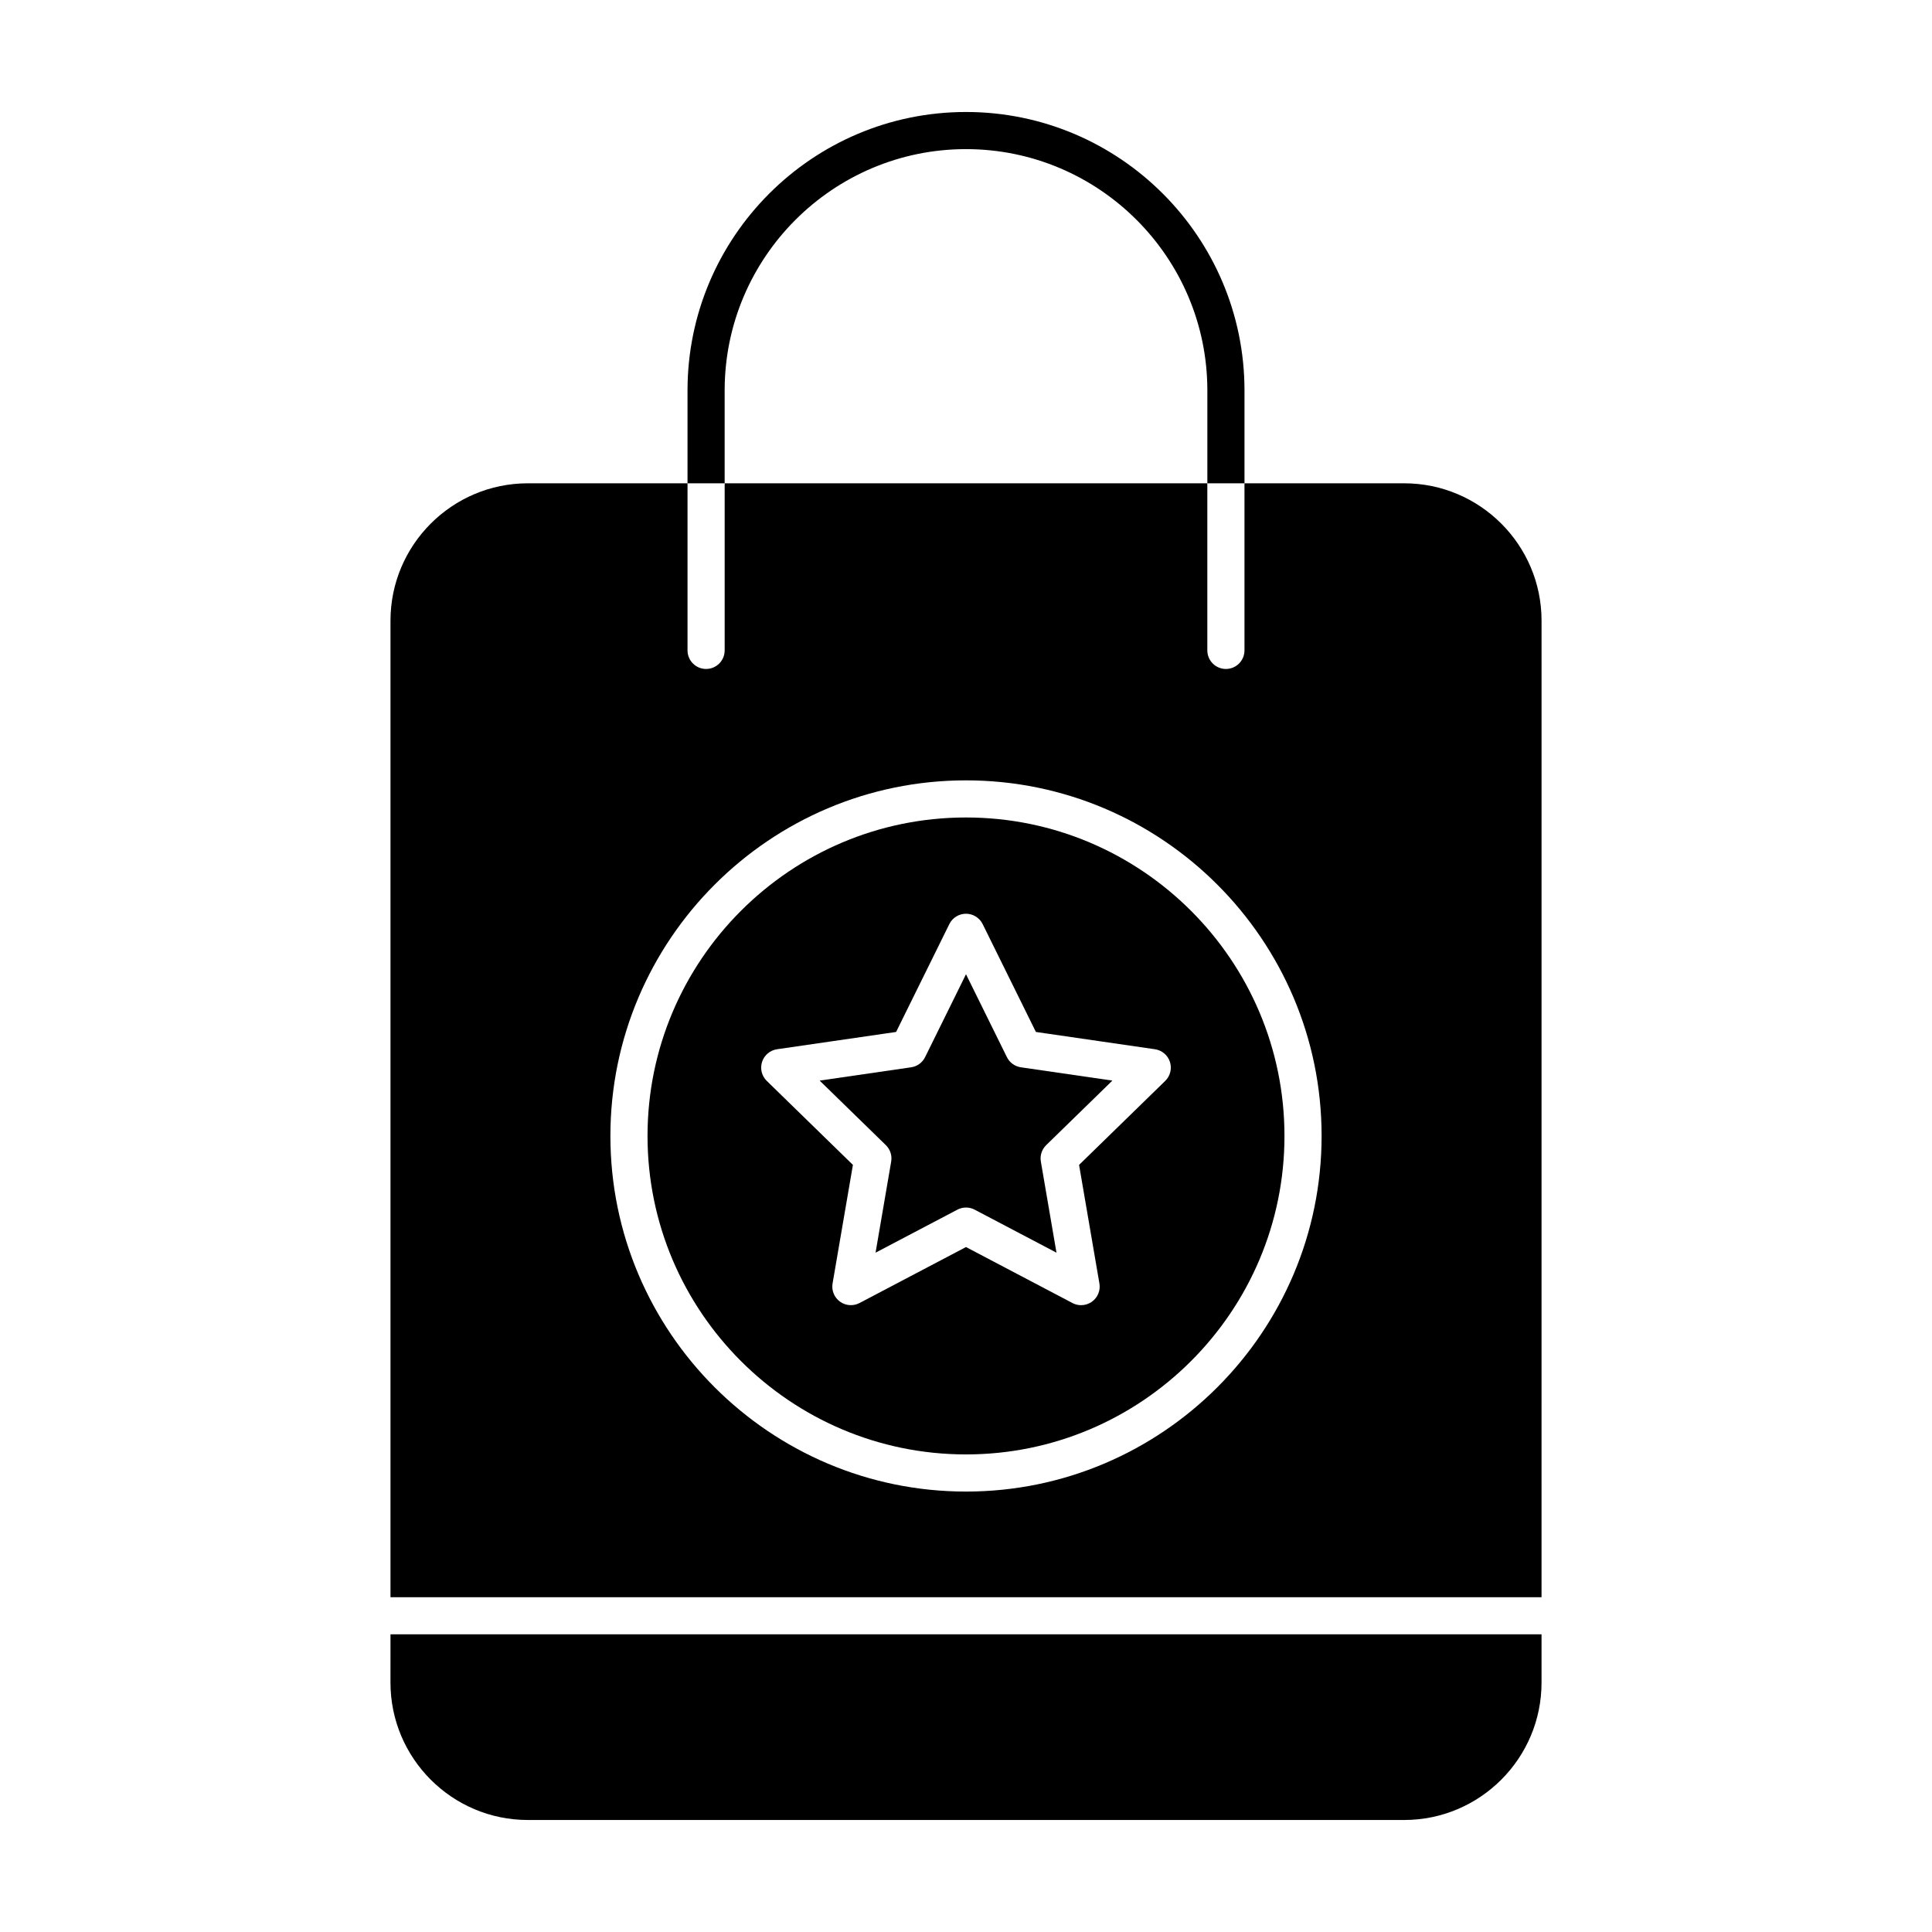 <?xml version="1.0" encoding="UTF-8"?>
<!-- The Best Svg Icon site in the world: iconSvg.co, Visit us! https://iconsvg.co -->
<svg fill="#000000" width="800px" height="800px" version="1.1" viewBox="144 144 512 512" xmlns="http://www.w3.org/2000/svg">
 <g>
  <path d="m336.04 247.48c0-35.27 28.691-63.961 63.961-63.961s63.961 28.691 63.961 63.961v24.602h9.84v-24.602c0-40.695-33.105-73.801-73.801-73.801s-73.801 33.105-73.801 73.801v24.602h9.84z"/>
  <path d="m400 360.64c-46.535 0-84.398 37.859-84.398 84.398 0 46.539 37.859 84.398 84.398 84.398 46.535 0 84.398-37.859 84.398-84.398-0.004-46.535-37.863-84.398-84.398-84.398zm52.793 69.816-22.828 22.254 5.391 31.422c0.316 1.848-0.441 3.711-1.957 4.812-0.855 0.621-1.871 0.941-2.891 0.941-0.785 0-1.57-0.188-2.289-0.566l-28.219-14.84-28.219 14.836c-1.656 0.871-3.668 0.727-5.184-0.375s-2.273-2.965-1.957-4.812l5.391-31.422-22.828-22.254c-1.34-1.309-1.824-3.262-1.246-5.043s2.117-3.078 3.973-3.348l31.547-4.582 14.109-28.586c0.828-1.68 2.539-2.742 4.414-2.742 1.871 0 3.582 1.062 4.414 2.742l14.109 28.586 31.547 4.582c1.855 0.27 3.394 1.566 3.973 3.348 0.574 1.785 0.09 3.742-1.25 5.047z"/>
  <path d="m247.48 589.91c0 20.074 16.332 36.406 36.406 36.406h232.23c20.074 0 36.406-16.332 36.406-36.406v-12.793h-305.04z"/>
  <path d="m410.84 424.15-10.84-21.965-10.84 21.969c-0.719 1.453-2.102 2.461-3.703 2.691l-24.242 3.523 17.543 17.102c1.16 1.129 1.688 2.758 1.414 4.356l-4.141 24.145 21.684-11.398c0.719-0.375 1.504-0.566 2.289-0.566 0.789 0 1.574 0.188 2.289 0.566l21.684 11.398-4.141-24.145c-0.273-1.598 0.254-3.223 1.414-4.356l17.543-17.102-24.242-3.523c-1.609-0.234-2.996-1.242-3.711-2.695z"/>
  <path d="m516.11 272.08h-42.312v44.281c0 2.719-2.203 4.922-4.922 4.922s-4.922-2.203-4.922-4.922v-44.281h-127.91v44.281c0 2.719-2.203 4.922-4.922 4.922s-4.922-2.203-4.922-4.922v-44.281h-42.312c-20.074 0-36.406 16.332-36.406 36.406v258.79h305.04l0.004-258.79c0-20.074-16.332-36.406-36.41-36.406zm-116.11 267.2c-51.961 0-94.238-42.273-94.238-94.238s42.273-94.238 94.238-94.238c51.961 0 94.238 42.273 94.238 94.238-0.004 51.965-42.277 94.238-94.238 94.238z"/>
 </g>
</svg>